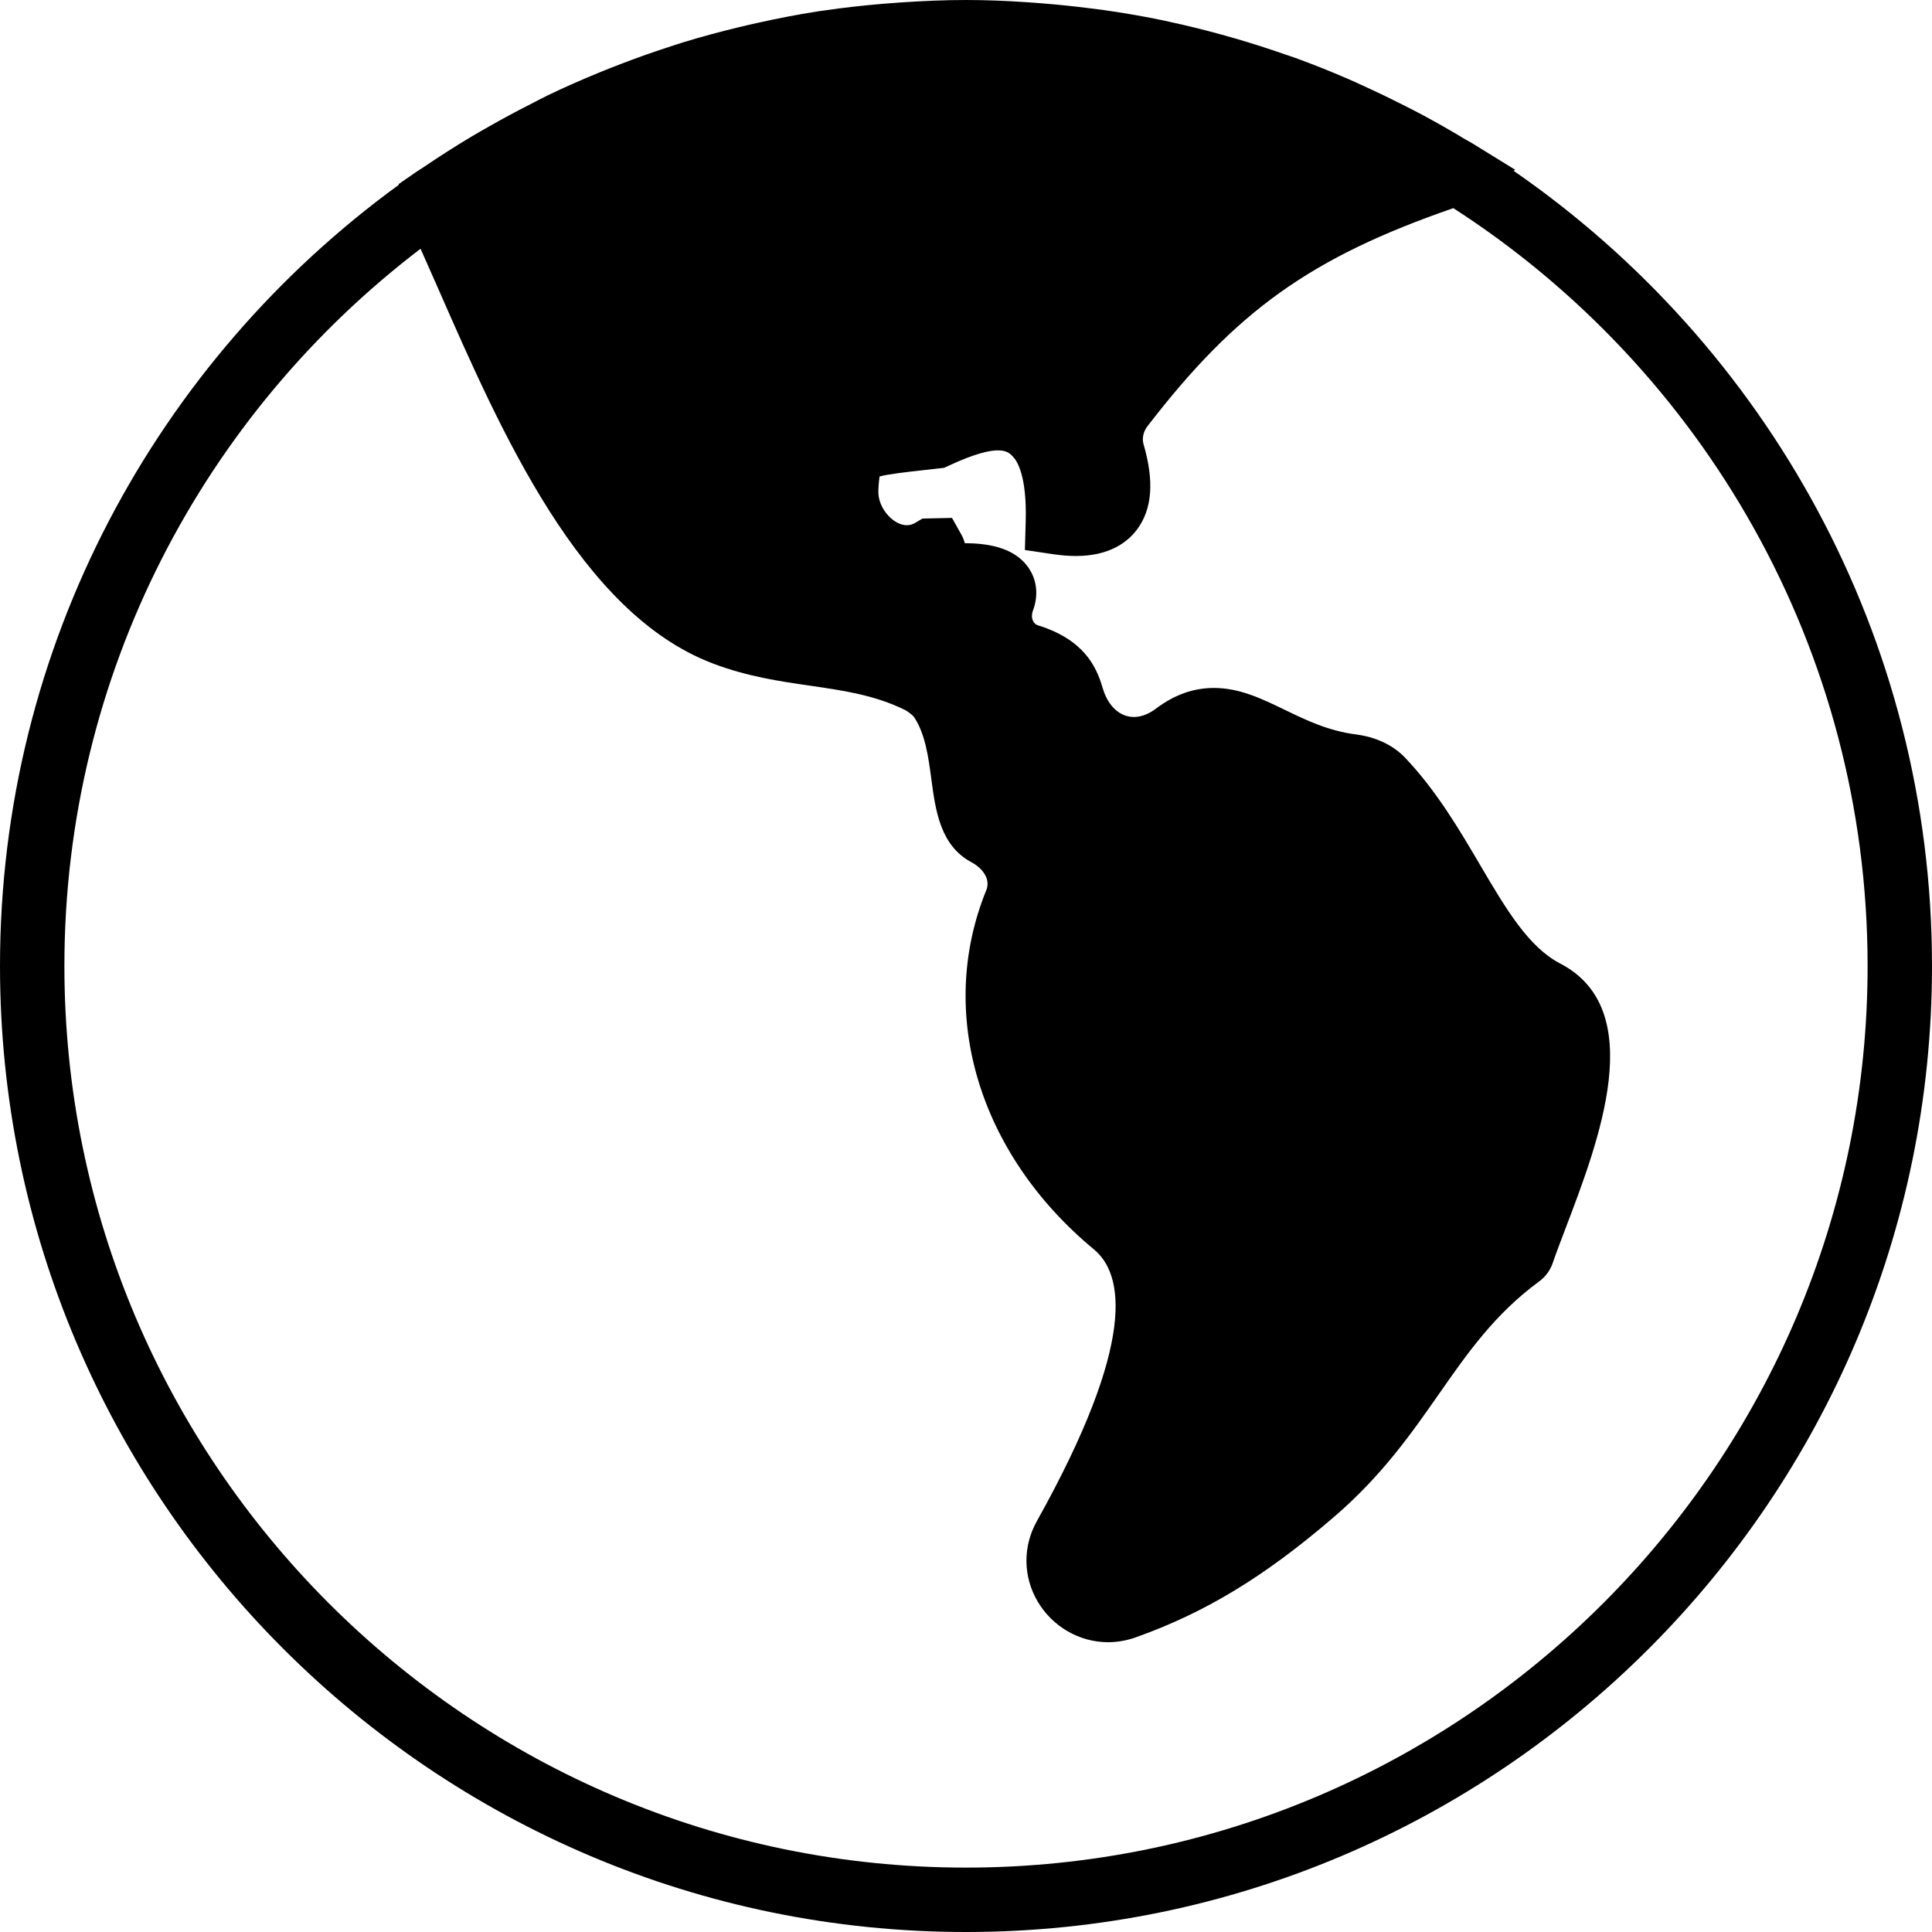 <?xml version="1.0" encoding="iso-8859-1"?>
<!-- Generator: Adobe Illustrator 19.0.0, SVG Export Plug-In . SVG Version: 6.00 Build 0)  -->
<svg version="1.1" id="Capa_1" xmlns="http://www.w3.org/2000/svg" xmlns:xlink="http://www.w3.org/1999/xlink" x="0px" y="0px"
	 viewBox="0 0 60 60" style="enable-background:new 0 0 60 60;" xml:space="preserve">
<path d="M47.007,5.305l0.049-0.032l-1.323-0.816c-0.078-0.048-0.16-0.088-0.238-0.136c-0.434-0.262-0.875-0.513-1.323-0.754
	c-0.227-0.122-0.457-0.237-0.687-0.353c-0.337-0.171-0.678-0.334-1.022-0.492c-0.203-0.093-0.405-0.188-0.609-0.276
	c-0.535-0.231-1.076-0.448-1.626-0.648c-0.113-0.041-0.228-0.076-0.342-0.116c-0.481-0.168-0.968-0.324-1.459-0.468
	c-0.157-0.046-0.314-0.091-0.472-0.134c-0.544-0.15-1.094-0.287-1.65-0.406c-0.053-0.011-0.104-0.025-0.157-0.036
	c-0.615-0.129-1.237-0.235-1.865-0.325c-0.138-0.02-0.278-0.035-0.416-0.053c-0.491-0.063-0.985-0.115-1.483-0.154
	c-0.168-0.013-0.335-0.028-0.503-0.038C31.258,0.026,30.632,0,30,0c-0.683,0-1.358,0.031-2.03,0.076
	c-0.176,0.012-0.351,0.025-0.527,0.04c-0.631,0.053-1.258,0.121-1.878,0.214c-0.062,0.009-0.124,0.017-0.186,0.026
	c-0.624,0.097-1.24,0.219-1.85,0.354c-0.202,0.044-0.403,0.091-0.604,0.14c-0.562,0.136-1.118,0.285-1.667,0.452
	c-0.174,0.053-0.346,0.111-0.518,0.167c-0.492,0.16-0.979,0.333-1.459,0.518c-0.22,0.084-0.44,0.17-0.658,0.26
	c-0.552,0.227-1.098,0.465-1.633,0.724c-0.176,0.085-0.349,0.18-0.524,0.269c-0.418,0.212-0.83,0.433-1.236,0.664
	c-0.203,0.115-0.405,0.229-0.606,0.349c-0.508,0.305-1.007,0.623-1.495,0.956c-0.067,0.046-0.138,0.084-0.204,0.131l-0.545,0.378
	l0.005,0.022C4.887,11.197,0,20.036,0,30c0,16.542,13.458,30,30,30s30-13.458,30-30C60,19.769,54.848,10.722,47.007,5.305z M30,58
	C14.561,58,2,45.439,2,30c0-9.077,4.345-17.156,11.061-22.275c0.177,0.397,0.358,0.807,0.546,1.235
	c1.967,4.485,4.415,10.066,8.508,11.636c1.077,0.413,2.082,0.56,3.053,0.7c1.026,0.149,1.995,0.29,2.937,0.752
	c0.076,0.037,0.233,0.159,0.273,0.209c0.357,0.524,0.454,1.248,0.547,1.948c0.129,0.966,0.275,2.061,1.253,2.578
	c0.318,0.169,0.596,0.509,0.453,0.86c-1.553,3.812-0.242,8.191,3.341,11.157c0.918,0.76,1.356,2.842-1.772,8.442
	c-0.439,0.786-0.43,1.717,0.023,2.49C32.682,50.515,33.52,51,34.41,51c0.29,0,0.58-0.051,0.86-0.15
	c2.165-0.77,4.006-1.888,6.157-3.739c1.485-1.276,2.392-2.575,3.27-3.832c0.886-1.269,1.724-2.468,3.097-3.479
	c0.2-0.146,0.348-0.345,0.427-0.575c0.108-0.316,0.25-0.688,0.406-1.098c1.028-2.696,2.582-6.771-0.174-8.204
	c-0.991-0.515-1.688-1.702-2.497-3.077c-0.63-1.073-1.345-2.289-2.316-3.311c-0.376-0.395-0.906-0.646-1.53-0.727
	c-0.86-0.11-1.547-0.443-2.213-0.765c-0.721-0.349-1.402-0.678-2.199-0.678c-0.636,0-1.226,0.211-1.802,0.644
	c-0.692,0.522-1.402,0.223-1.658-0.661c-0.194-0.671-0.599-1.495-2.012-1.931c-0.062-0.02-0.11-0.063-0.143-0.131
	c-0.044-0.089-0.049-0.199-0.003-0.325c0.175-0.478,0.124-0.951-0.144-1.336c-0.459-0.658-1.333-0.751-1.974-0.756
	c-0.021-0.084-0.053-0.17-0.102-0.258l-0.295-0.527l-0.917,0.02l-0.235,0.139c-0.255,0.148-0.566,0.043-0.818-0.221
	c-0.211-0.221-0.33-0.517-0.317-0.79c0.01-0.229,0.025-0.359,0.038-0.434c0.245-0.072,0.83-0.138,1.398-0.201l0.607-0.069
	l0.147-0.068c1.618-0.751,1.854-0.419,1.991-0.277c0.132,0.136,0.434,0.603,0.395,2.01l-0.025,0.888l0.878,0.13
	c0.257,0.038,0.493,0.056,0.708,0.056c1.057,0,1.613-0.445,1.894-0.82c0.474-0.632,0.541-1.5,0.204-2.653
	c-0.051-0.175-0.006-0.39,0.115-0.547c2.766-3.599,5.087-5.255,9.507-6.783C52.866,11.449,58,20.134,58,30
	C58,45.439,45.439,58,30,58z"/>
<g>
</g>
<g>
</g>
<g>
</g>
<g>
</g>
<g>
</g>
<g>
</g>
<g>
</g>
<g>
</g>
<g>
</g>
<g>
</g>
<g>
</g>
<g>
</g>
<g>
</g>
<g>
</g>
<g>
</g>
</svg>
